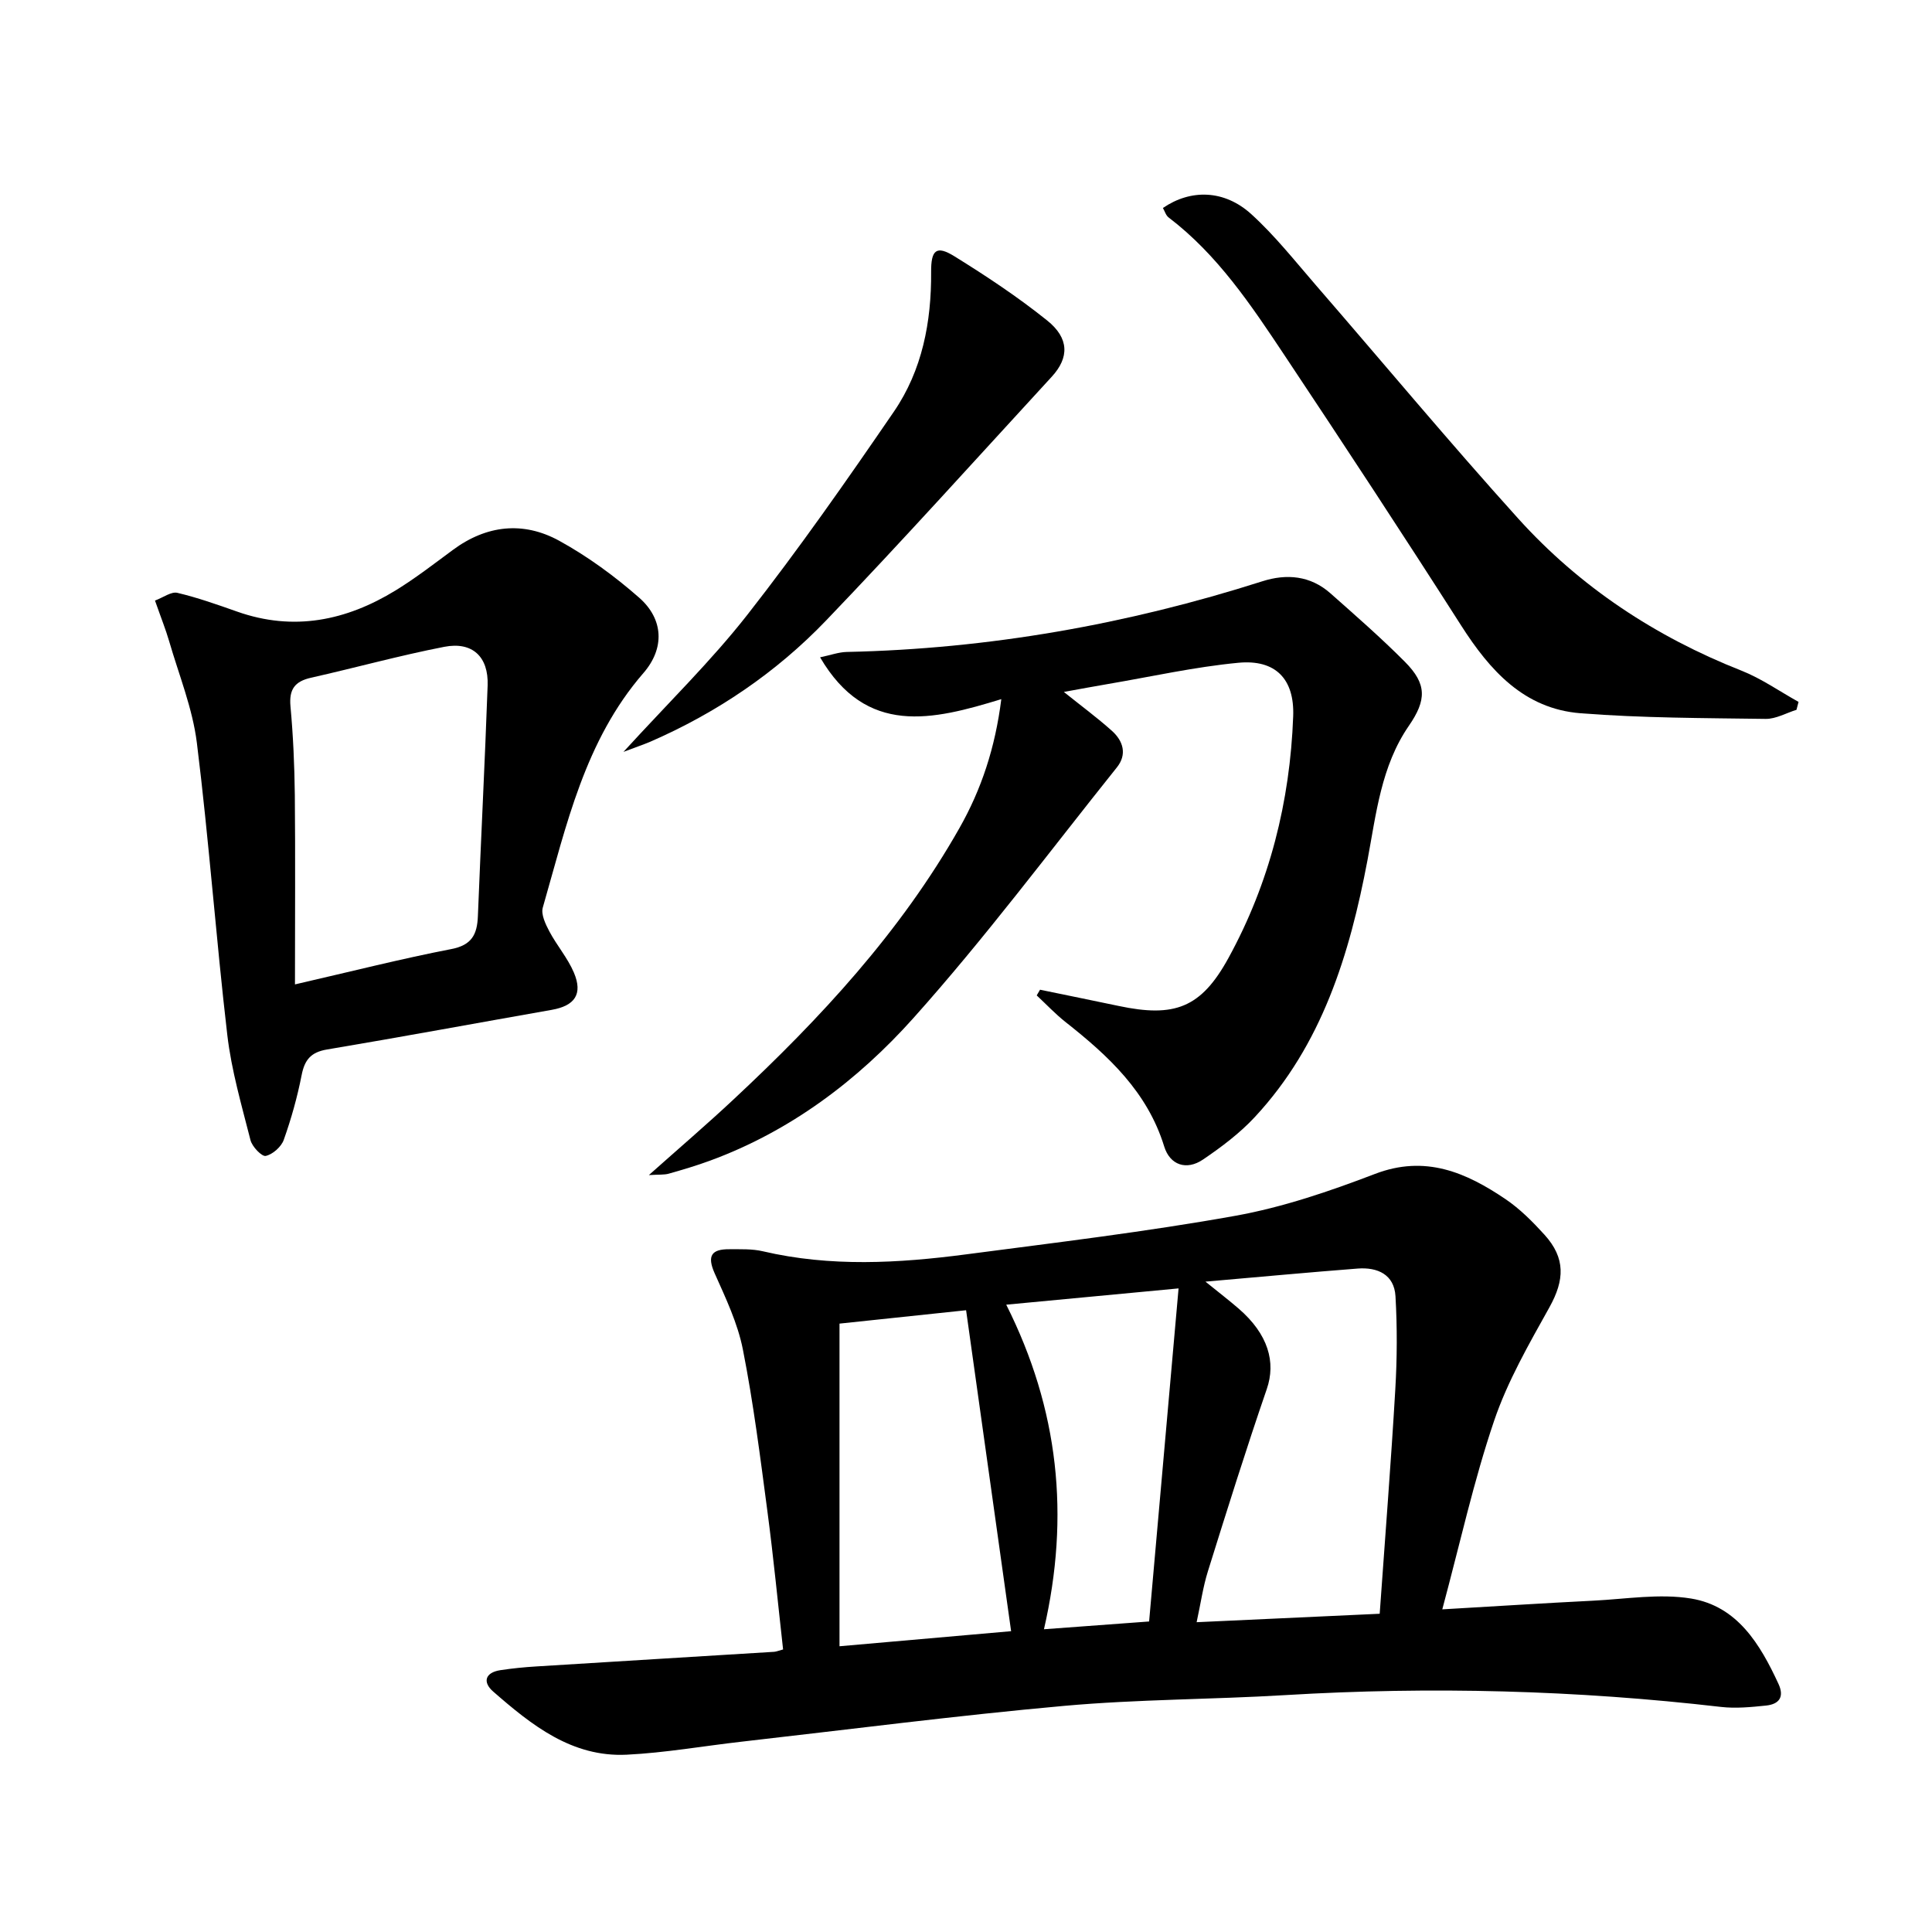 <svg enable-background="new 0 0 400 400" viewBox="0 0 400 400" xmlns="http://www.w3.org/2000/svg"><path d="m298.61 333.2c11.23-.65 21.28-1.3 31.33-1.8 6.73-.34 13.65-1.51 20.18-.44 9.59 1.58 14.3 9.46 18.1 17.68 1.29 2.8.02 4.21-2.59 4.48-3.09.32-6.26.63-9.32.28-29.98-3.47-60.01-4.26-90.14-2.45-15.27.92-30.61.86-45.83 2.23-22.32 2.01-44.56 4.89-66.83 7.42-7.92.9-15.8 2.3-23.74 2.69-11.36.56-19.71-6.13-27.67-13.08-2.21-1.93-1.69-3.93 1.5-4.42 2.45-.37 4.93-.62 7.41-.77 16.42-1.03 32.84-2.01 49.26-3.03.45-.03.9-.23 1.86-.49-1.07-9.57-1.99-19.12-3.25-28.63-1.48-11.18-2.89-22.39-5.07-33.45-1.07-5.45-3.56-10.67-5.85-15.8-1.62-3.64-.63-5.01 3.04-4.98 2.33.01 4.73-.1 6.97.43 13.99 3.27 28.05 2.47 42.07.63 18.6-2.44 37.25-4.67 55.71-7.98 9.85-1.77 19.54-5.08 28.92-8.67 10.41-3.99 18.84-.32 27.02 5.21 3 2.03 5.64 4.69 8.09 7.39 4.38 4.84 4.15 9.37 1.02 15-4.25 7.63-8.69 15.33-11.47 23.54-4.19 12.34-7 25.16-10.72 39.01zm-49.03-67.85c2.76 2.24 4.88 3.86 6.89 5.6 6.1 5.29 7.73 11.06 5.8 16.65-4.3 12.5-8.25 25.11-12.19 37.73-1.01 3.22-1.48 6.61-2.33 10.53 13.14-.61 25.46-1.18 37.9-1.75 1.13-16 2.34-31.2 3.23-46.43.38-6.42.41-12.89.04-19.3-.26-4.51-3.71-6.05-7.82-5.74-10.08.78-20.15 1.72-31.52 2.71zm-40.24 72.37c-3.15-22.49-6.2-44.23-9.32-66.45-8.67.92-17.66 1.87-26.21 2.77v66.8c12.53-1.1 24.17-2.12 35.53-3.12zm-1.01-67.6c10.9 21.7 13.21 43.73 7.81 67.2 7.46-.55 14.02-1.03 21.77-1.61 2.02-22.8 4.03-45.5 6.1-68.96-12.33 1.17-23.5 2.22-35.68 3.37z"/><path d="m215.33 204.91c5.42 1.12 10.85 2.22 16.27 3.36 11.57 2.45 17.06.43 22.73-9.91 8.52-15.53 12.76-32.4 13.41-50.07.29-7.74-3.68-11.8-11.35-11.07-9.06.86-18.01 2.87-27.01 4.4-2.89.49-5.77 1.03-9.12 1.64 3.6 2.89 6.91 5.33 9.96 8.06 2.34 2.1 3.17 4.88 1.01 7.57-13.92 17.39-27.27 35.3-42.11 51.88-11.55 12.91-25.48 23.43-42.14 29.54-2.8 1.03-5.67 1.88-8.54 2.69-.92.26-1.94.15-4.1.29 6.38-5.68 12.08-10.56 17.55-15.68 17.95-16.76 34.57-34.66 46.76-56.18 4.51-7.96 7.39-16.57 8.66-26.68-14.26 4.37-27.94 7.71-37.52-8.66 2.17-.45 3.83-1.07 5.5-1.11 29.41-.63 58.05-5.7 86.06-14.63 5.03-1.61 9.95-1.18 14.09 2.48 5.23 4.63 10.51 9.24 15.43 14.19 4.58 4.6 4.49 7.92.82 13.25-5.76 8.36-6.76 18.24-8.57 27.84-3.7 19.51-9.4 38.18-23.31 53.15-3.13 3.37-6.92 6.22-10.74 8.81-3.42 2.32-6.84 1.15-8.03-2.69-3.48-11.32-11.56-18.78-20.41-25.76-2.13-1.68-4-3.68-5.99-5.53.24-.41.47-.79.69-1.18z"/><path d="m32.09 124.34c1.74-.65 3.37-1.9 4.63-1.6 4.19.99 8.28 2.44 12.36 3.88 11.71 4.14 22.59 1.89 32.84-4.39 4.1-2.52 7.94-5.49 11.82-8.36 6.98-5.17 14.59-6 22.04-1.91 5.91 3.25 11.48 7.33 16.56 11.79 5.06 4.45 5.31 10.49.87 15.6-12.15 14-15.92 31.51-20.83 48.55-.41 1.41.57 3.44 1.36 4.94 1.55 2.92 3.8 5.51 5.08 8.53 1.89 4.46.18 6.87-4.6 7.71-15.52 2.73-31.01 5.6-46.54 8.21-3.31.56-4.61 2.13-5.23 5.3-.89 4.54-2.15 9.04-3.7 13.4-.51 1.44-2.28 3.01-3.73 3.33-.81.18-2.82-1.91-3.16-3.27-1.83-7.2-3.94-14.42-4.8-21.77-2.35-20.13-3.8-40.37-6.3-60.48-.89-7.15-3.72-14.07-5.75-21.08-.69-2.37-1.62-4.67-2.92-8.38zm28.98 79.47c12.04-2.77 22.16-5.34 32.39-7.32 4.24-.82 5.33-3.05 5.48-6.79.63-15.93 1.45-31.86 2.02-47.79.21-5.94-3.16-9.13-8.99-7.99-9.26 1.8-18.38 4.33-27.59 6.4-3.36.76-4.56 2.41-4.24 5.92.56 6.11.83 12.27.9 18.41.12 12.6.03 25.2.03 39.16z"/><path d="m240.77 43.06c5.75-3.94 12.71-3.8 18.3 1.28 4.89 4.44 9.05 9.72 13.4 14.74 13.95 16.09 27.58 32.47 41.85 48.27 12.78 14.15 28.39 24.46 46.2 31.49 4.16 1.64 7.91 4.29 11.85 6.48-.14.55-.29 1.09-.43 1.64-2.13.66-4.27 1.91-6.39 1.88-12.78-.18-25.6-.17-38.33-1.17-11.65-.92-18.74-8.82-24.72-18.19-11.99-18.77-24.22-37.39-36.56-55.93-6.91-10.38-13.85-20.81-23.98-28.52-.58-.43-.81-1.31-1.19-1.97z"/><path d="m129.08 155.67c9.28-10.17 18.13-18.78 25.67-28.41 10.64-13.59 20.55-27.77 30.31-42.02 5.88-8.58 7.79-18.58 7.72-28.93-.03-4.57 1.08-5.56 4.8-3.26 6.62 4.1 13.15 8.43 19.22 13.3 4.58 3.67 4.59 7.68.97 11.63-15.53 16.89-30.89 33.96-46.77 50.52-10.32 10.75-22.59 19.06-36.33 25.05-1.46.62-2.97 1.12-5.59 2.12z"/></svg>
